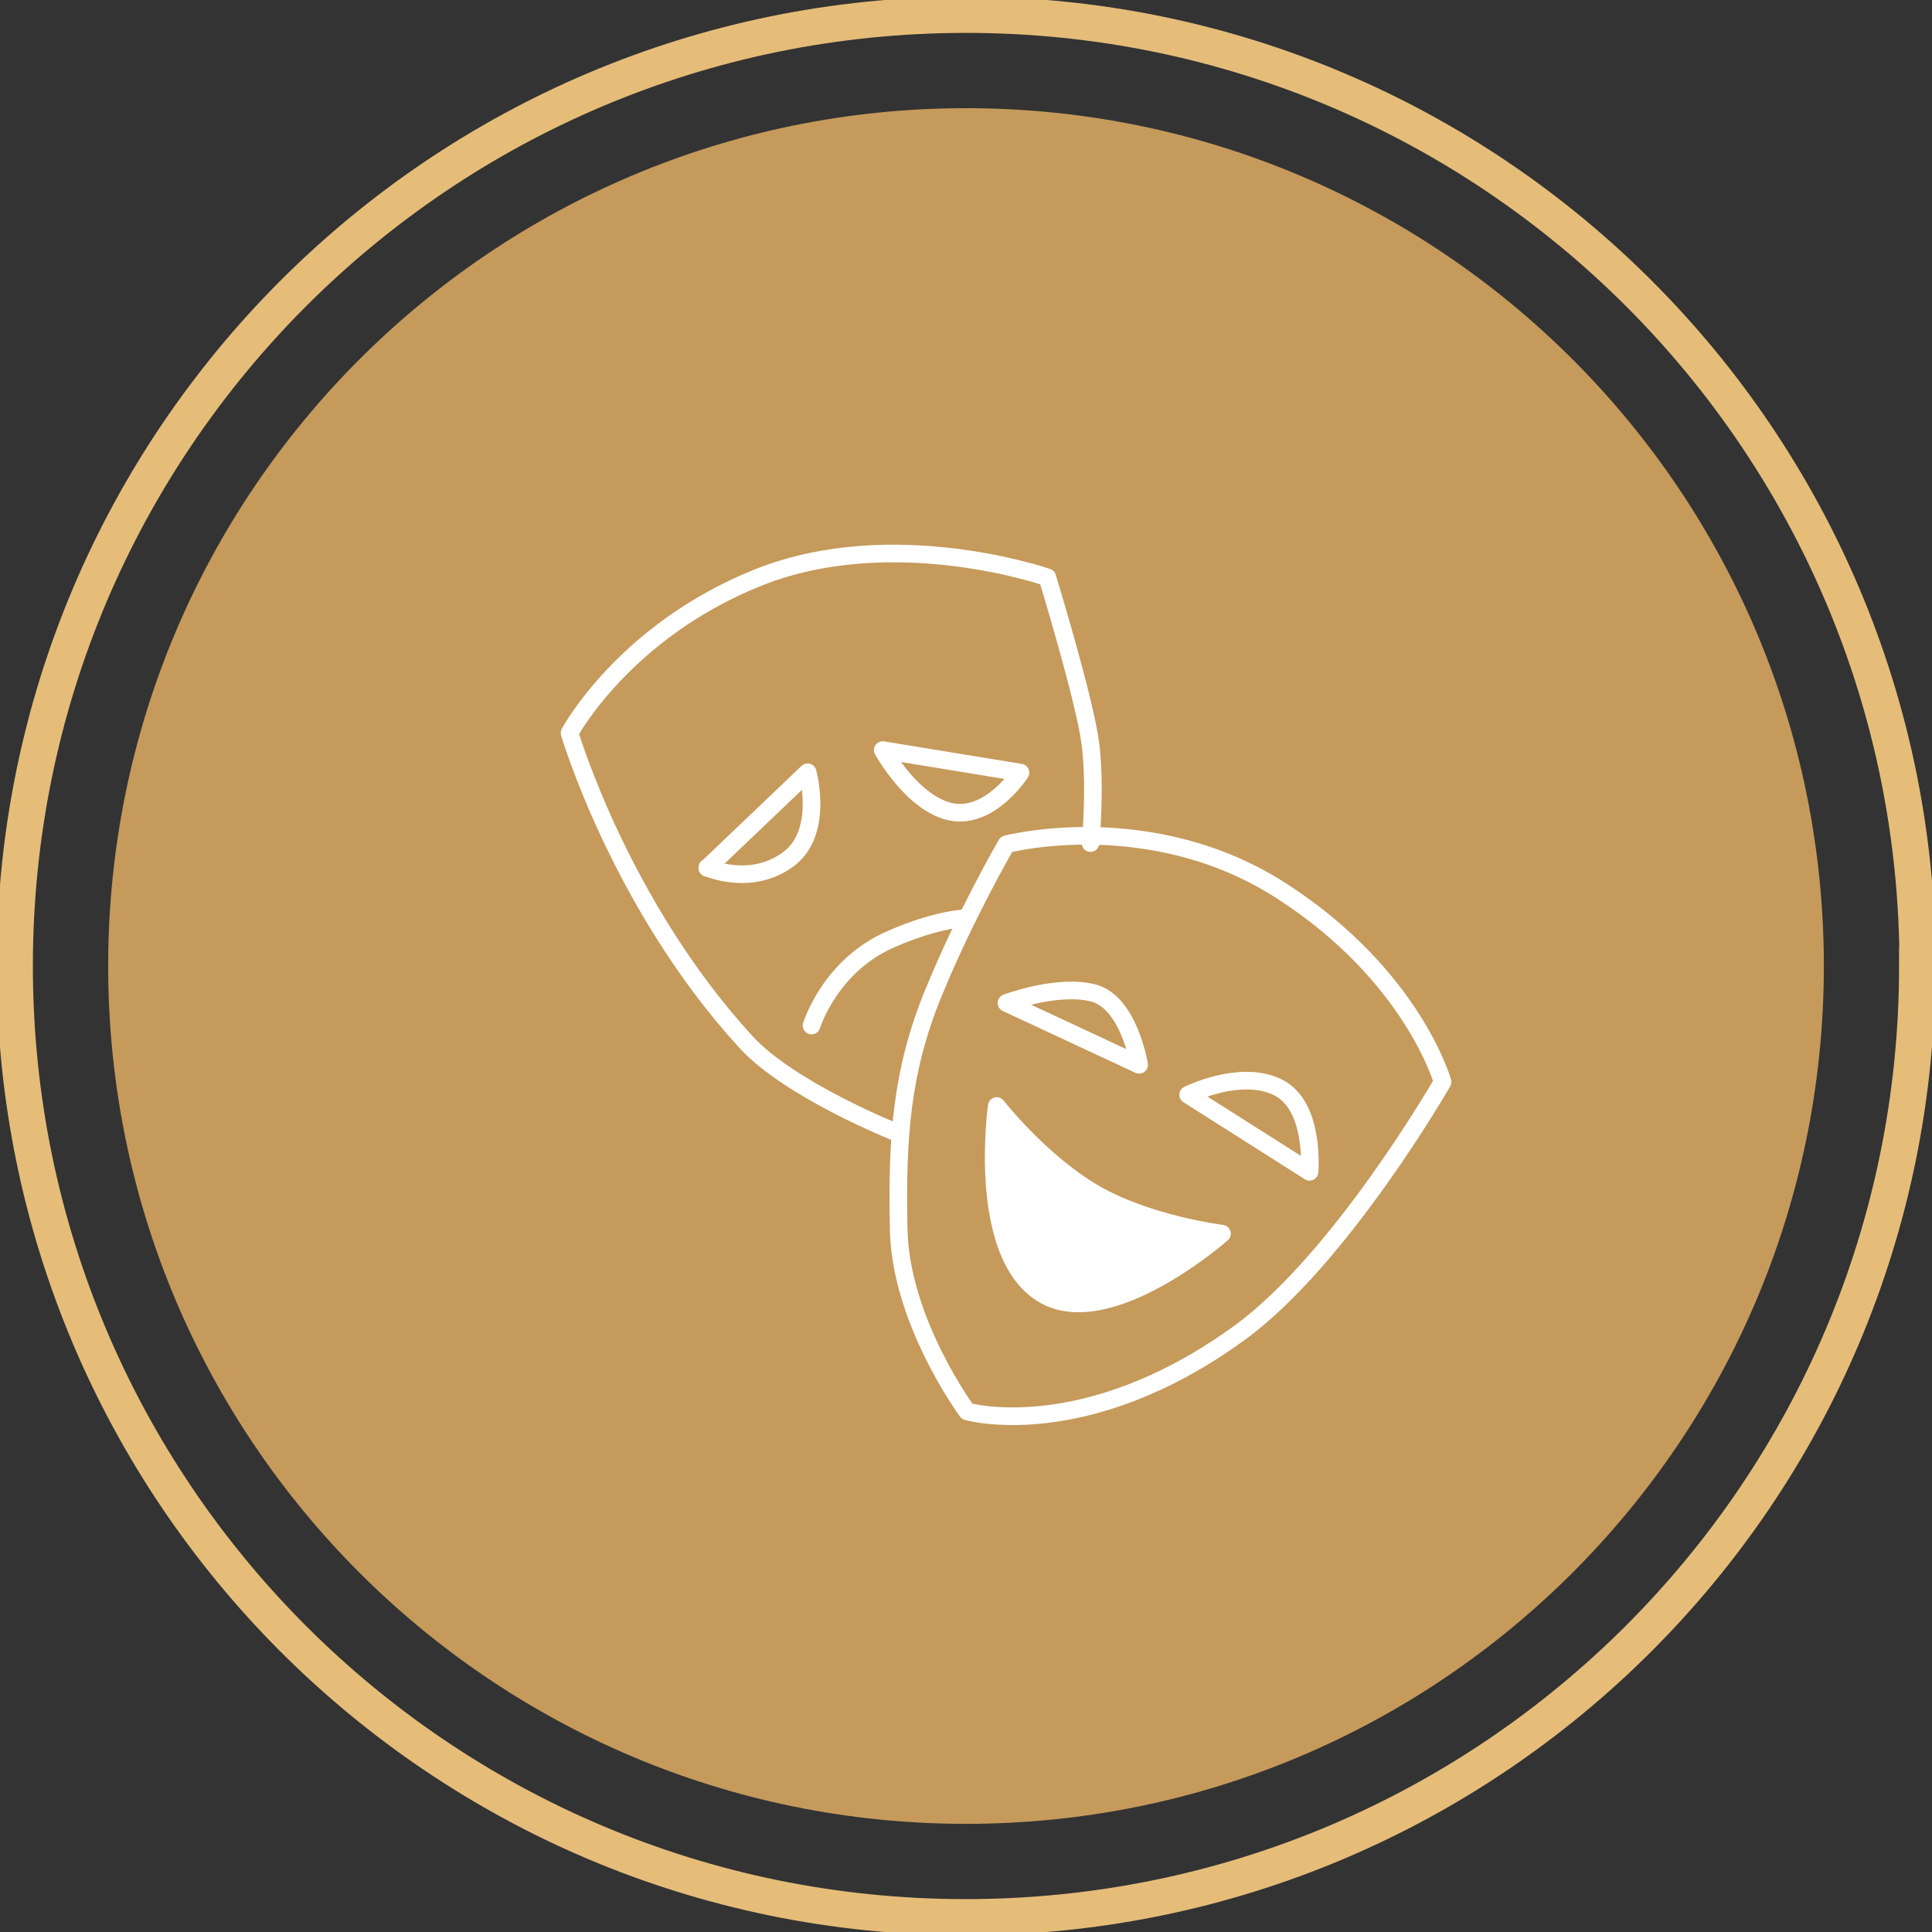 <svg width="80" height="80" viewBox="0 0 80 80" fill="none" xmlns="http://www.w3.org/2000/svg">
<rect x="0" y="0" width="80" height="80" fill="#333333" stroke="none"/>
<g clip-path="url(#clip0_4_169)">
<path d="M79.387 40C79.387 61.764 61.747 79.388 39.983 79.388C18.219 79.388 0.611 61.748 0.611 40C0.611 18.252 18.235 0.612 39.999 0.612C61.763 0.612 79.403 18.252 79.403 40H79.387Z" stroke="#E5BD79" stroke-width="1.5" stroke-miterlimit="10"/>
<path d="M75.522 40C75.522 59.621 59.621 75.522 40 75.522C20.379 75.522 4.479 59.621 4.479 40C4.479 20.379 20.379 4.479 40 4.479C59.621 4.479 75.522 20.379 75.522 40Z" fill="#C59A5B"/>
<path d="M37.084 46.879C37.084 46.879 32.718 45.139 30.898 43.157C25.678 37.471 23.584 30.35 23.584 30.35C23.584 30.35 25.839 26.13 31.413 23.907C37.003 21.683 43.367 23.907 43.367 23.907C43.367 23.907 44.913 28.949 45.155 30.817C45.38 32.686 45.155 34.909 45.155 34.909" stroke="white" stroke-width="0.73" stroke-linecap="round" stroke-linejoin="round"/>
<path d="M40.048 58.445C40.048 58.445 37.294 54.724 37.213 50.922C37.132 47.12 37.326 44.349 38.647 41.127C39.968 37.889 41.675 34.958 41.675 34.958C41.675 34.958 47.636 33.395 53.065 36.891C58.494 40.386 59.734 44.8 59.734 44.8C59.734 44.8 55.529 52.13 51.325 55.191C44.913 59.847 40.048 58.445 40.048 58.445Z" stroke="white" stroke-width="0.73" stroke-linecap="round" stroke-linejoin="round"/>
<path d="M29.287 35.941L33.443 31.977C33.443 31.977 34.152 34.539 32.59 35.618C31.043 36.714 29.287 35.924 29.287 35.924V35.941Z" stroke="white" stroke-width="0.73" stroke-linecap="round" stroke-linejoin="round"/>
<path d="M36.553 31.059L42.255 31.993C42.255 31.993 41.015 33.927 39.404 33.62C37.793 33.314 36.553 31.059 36.553 31.059Z" stroke="white" stroke-width="0.73" stroke-linecap="round" stroke-linejoin="round"/>
<path d="M41.676 41.531L47.169 44.092C47.169 44.092 46.75 41.482 45.252 41.112C43.754 40.741 41.676 41.531 41.676 41.531Z" stroke="white" stroke-width="0.73" stroke-linecap="round" stroke-linejoin="round"/>
<path d="M49.199 45.332L54.225 48.522C54.225 48.522 54.467 45.799 52.92 45.026C51.374 44.253 49.199 45.332 49.199 45.332Z" stroke="white" stroke-width="0.73" stroke-linecap="round" stroke-linejoin="round"/>
<path d="M41.273 45.799C41.273 45.799 43.029 48.055 45.252 49.376C47.475 50.697 50.601 51.083 50.601 51.083C50.601 51.083 45.848 55.272 43.142 53.564C40.419 51.856 41.273 45.799 41.273 45.799Z" fill="white"/>
<path d="M41.273 45.799C41.273 45.799 43.029 48.055 45.252 49.376C47.475 50.697 50.601 51.083 50.601 51.083C50.601 51.083 45.848 55.272 43.142 53.564C40.419 51.856 41.273 45.799 41.273 45.799Z" stroke="white" stroke-width="0.73" stroke-linecap="round" stroke-linejoin="round"/>
<path d="M33.605 42.465C33.605 42.465 34.363 39.984 36.892 38.889C38.873 38.019 40.049 38.019 40.049 38.019" stroke="white" stroke-width="0.73" stroke-linecap="round" stroke-linejoin="round"/>
</g>
<defs>
<clipPath id="clip0_4_169">
<rect width="80" height="80" fill="white"/>
</clipPath>
</defs>
</svg>
